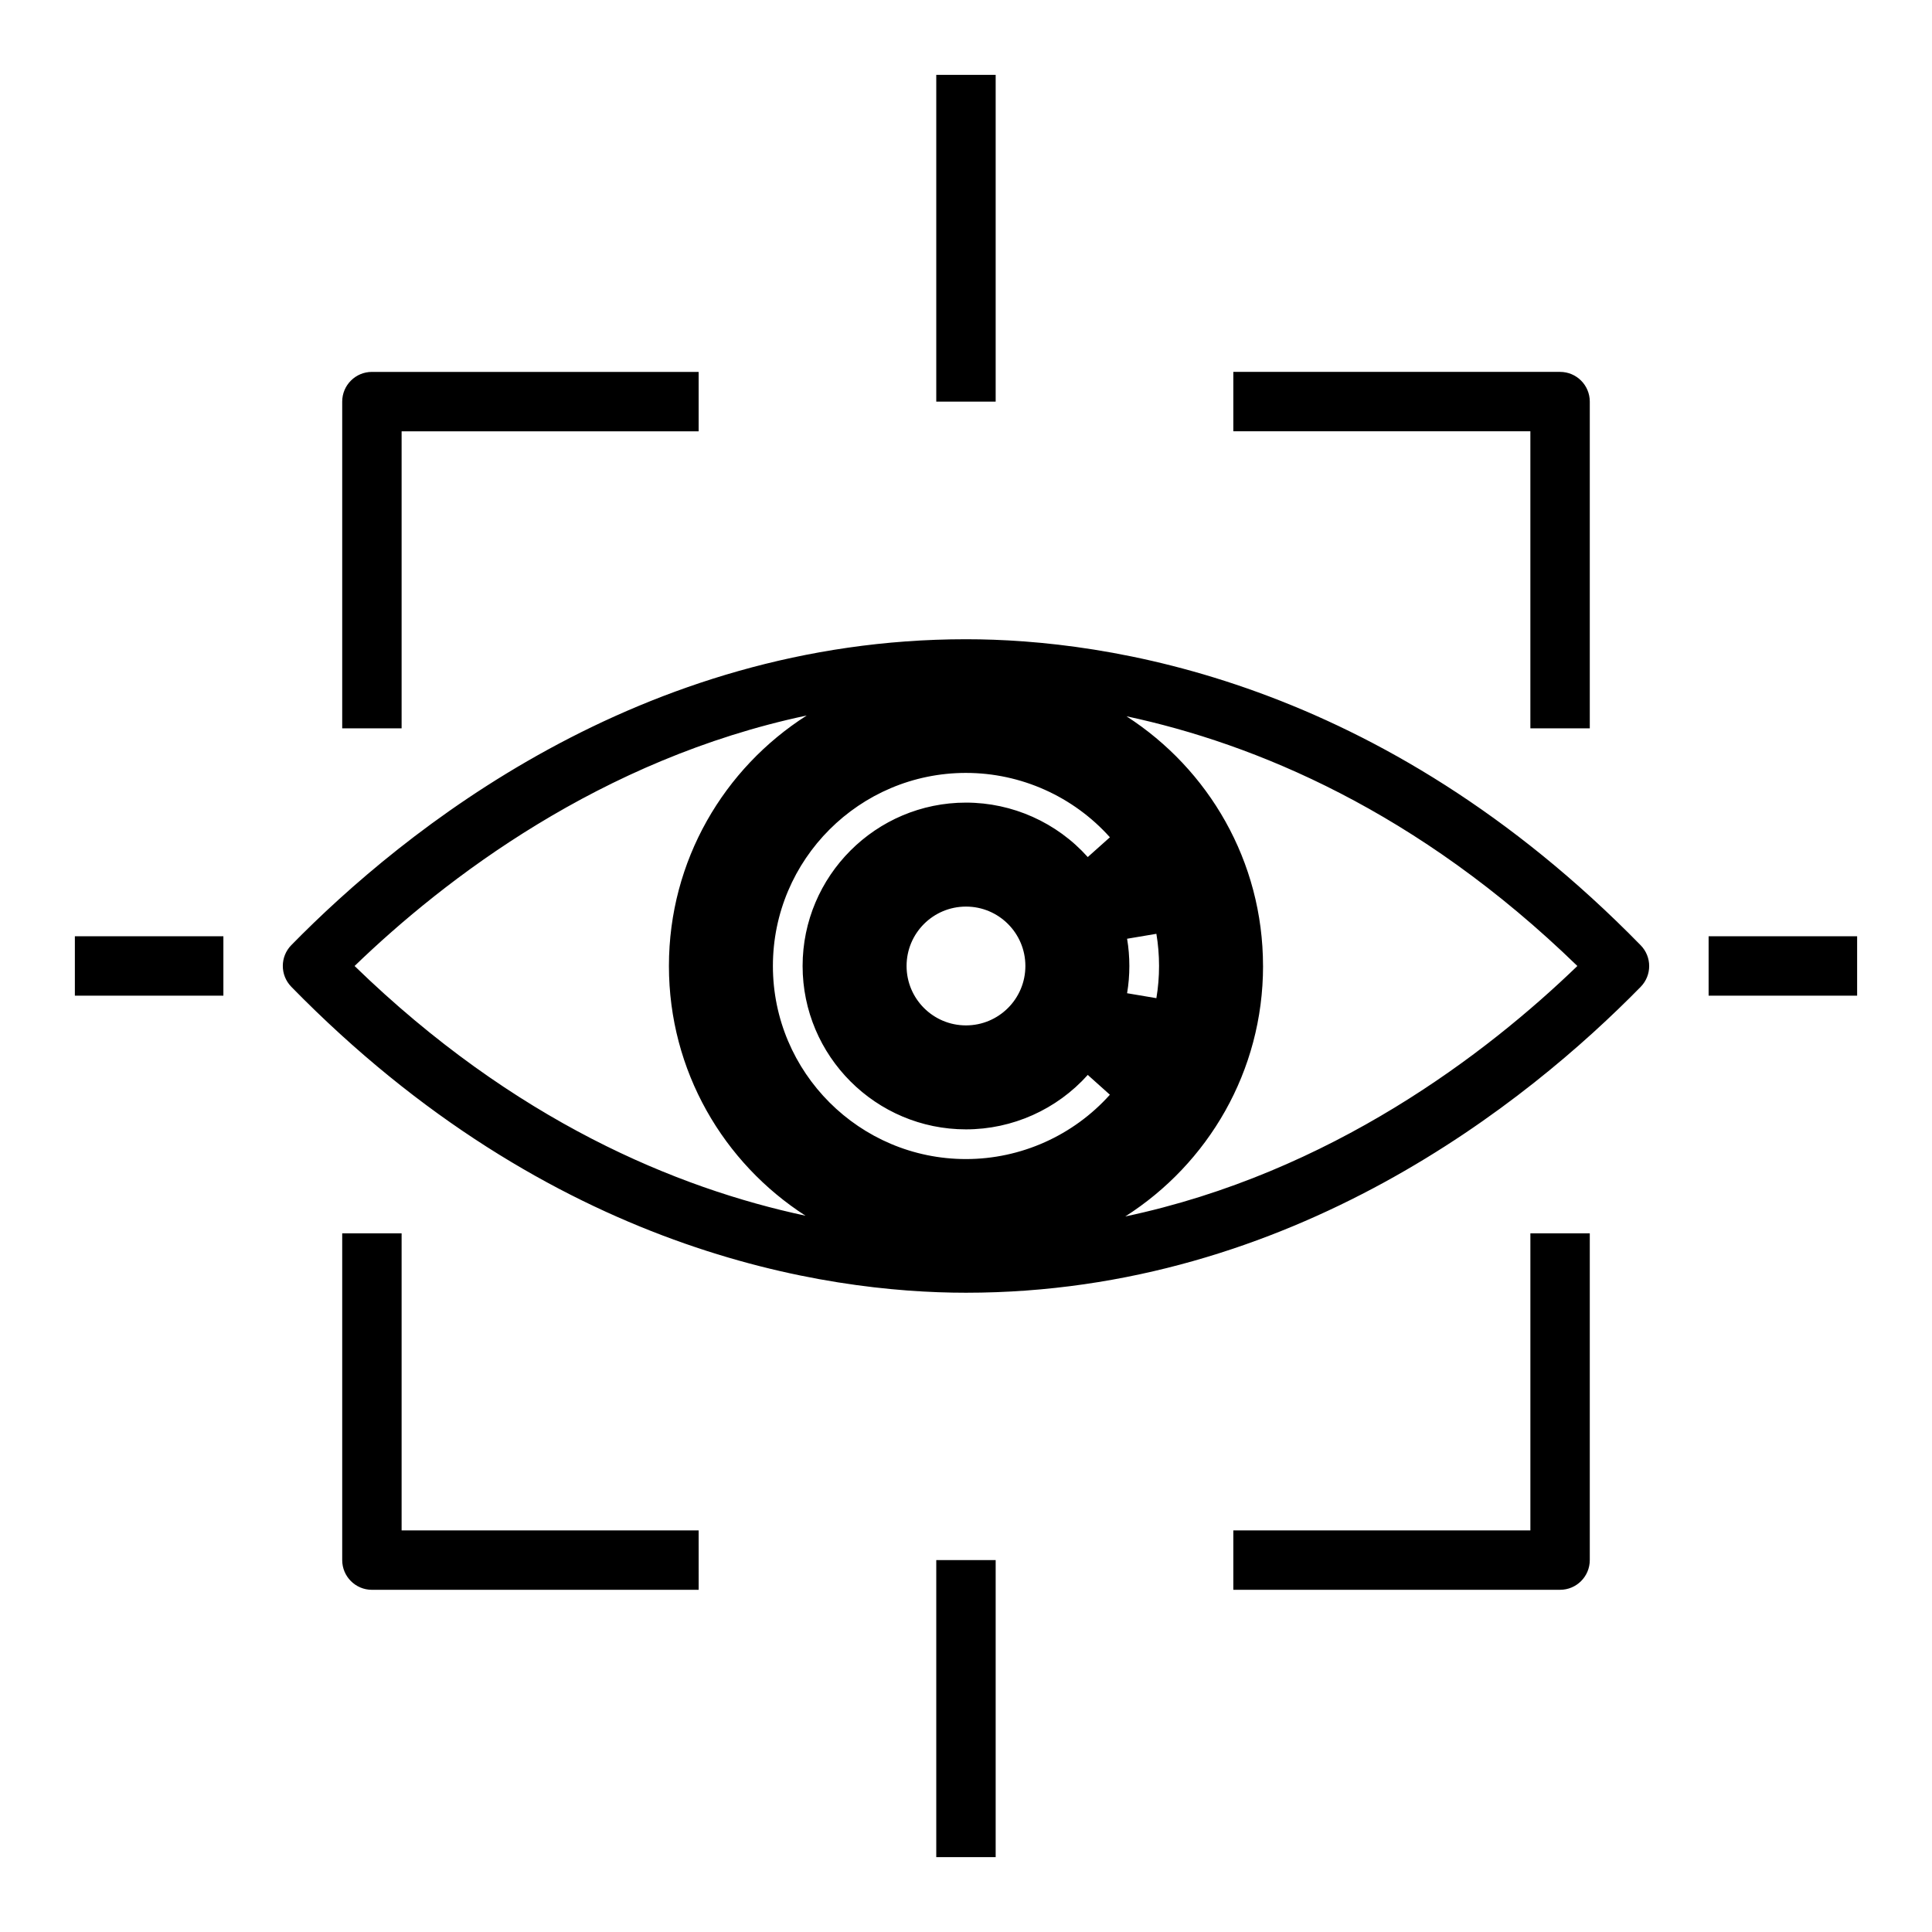 <?xml version="1.0" encoding="UTF-8"?>
<!-- Uploaded to: ICON Repo, www.iconrepo.com, Generator: ICON Repo Mixer Tools -->
<svg fill="#000000" width="800px" height="800px" version="1.1" viewBox="144 144 512 512" xmlns="http://www.w3.org/2000/svg">
 <g>
  <path d="m329.15 258.3v-15.742h-86.59c-4.344 0-7.871 3.527-7.871 7.871v86.594h15.742v-78.723z"/>
  <path d="m565.31 337.02v-86.594c0-4.344-3.527-7.871-7.871-7.871h-86.594v15.742h78.719v78.719z"/>
  <path d="m565.31 557.44v-86.59h-15.742v78.719h-78.723v15.742h86.594c4.344 0.004 7.871-3.523 7.871-7.871z"/>
  <path d="m329.15 549.57h-78.719v-78.719h-15.742v86.594c0 4.344 3.527 7.871 7.871 7.871h86.594z"/>
  <path d="m596.8 392.12h39.359v15.742h-39.359z"/>
  <path d="m392.12 163.84h15.742v86.594h-15.742z"/>
  <path d="m163.84 392.12h39.359v15.742h-39.359z"/>
  <path d="m392.12 557.44h15.742v78.719h-15.742z"/>
  <path d="m221.18 405.49c69.008 70.566 141.65 81.098 178.82 81.098 86.434 0 149.13-50.789 178.8-81.066 3-3.062 3-7.949 0-11.012-69-70.574-141.64-81.105-178.8-81.105-86.434 0-149.13 50.789-178.8 81.066-3 3.062-3 7.957-0.012 11.02zm221.51-12.711 7.762-1.309c0.473 2.793 0.707 5.66 0.707 8.527s-0.234 5.731-0.707 8.527l-7.762-1.309c0.402-2.363 0.598-4.793 0.598-7.219s-0.195-4.859-0.598-7.219zm36.023 7.219c0-27.797-14.445-52.176-36.195-66.18 34.016 7.273 77.129 25.016 119.5 66.18-23.945 23.113-65.227 54.82-119.81 66.375 21.926-13.98 36.512-38.445 36.512-66.375zm-78.719-51.168c14.539 0 28.434 6.219 38.141 17.059l-5.867 5.242c-8.211-9.172-19.98-14.43-32.273-14.43-23.875 0-43.297 19.422-43.297 43.297s19.422 43.297 43.297 43.297c12.297 0 24.066-5.258 32.273-14.43l5.863 5.25c-9.703 10.832-23.598 17.051-38.137 17.051-28.215 0-51.168-22.953-51.168-51.168s22.953-51.168 51.168-51.168zm15.742 51.168c0 8.699-7.047 15.742-15.742 15.742-8.699 0-15.742-7.047-15.742-15.742 0-8.699 7.047-15.742 15.742-15.742 8.695-0.004 15.742 7.043 15.742 15.742zm-57.953-66.379c-21.926 13.98-36.512 38.449-36.512 66.379 0 27.797 14.445 52.176 36.195 66.18-34.016-7.266-77.129-25.02-119.5-66.18 23.945-23.113 65.227-54.82 119.81-66.379z"/>
 </g>
</svg>